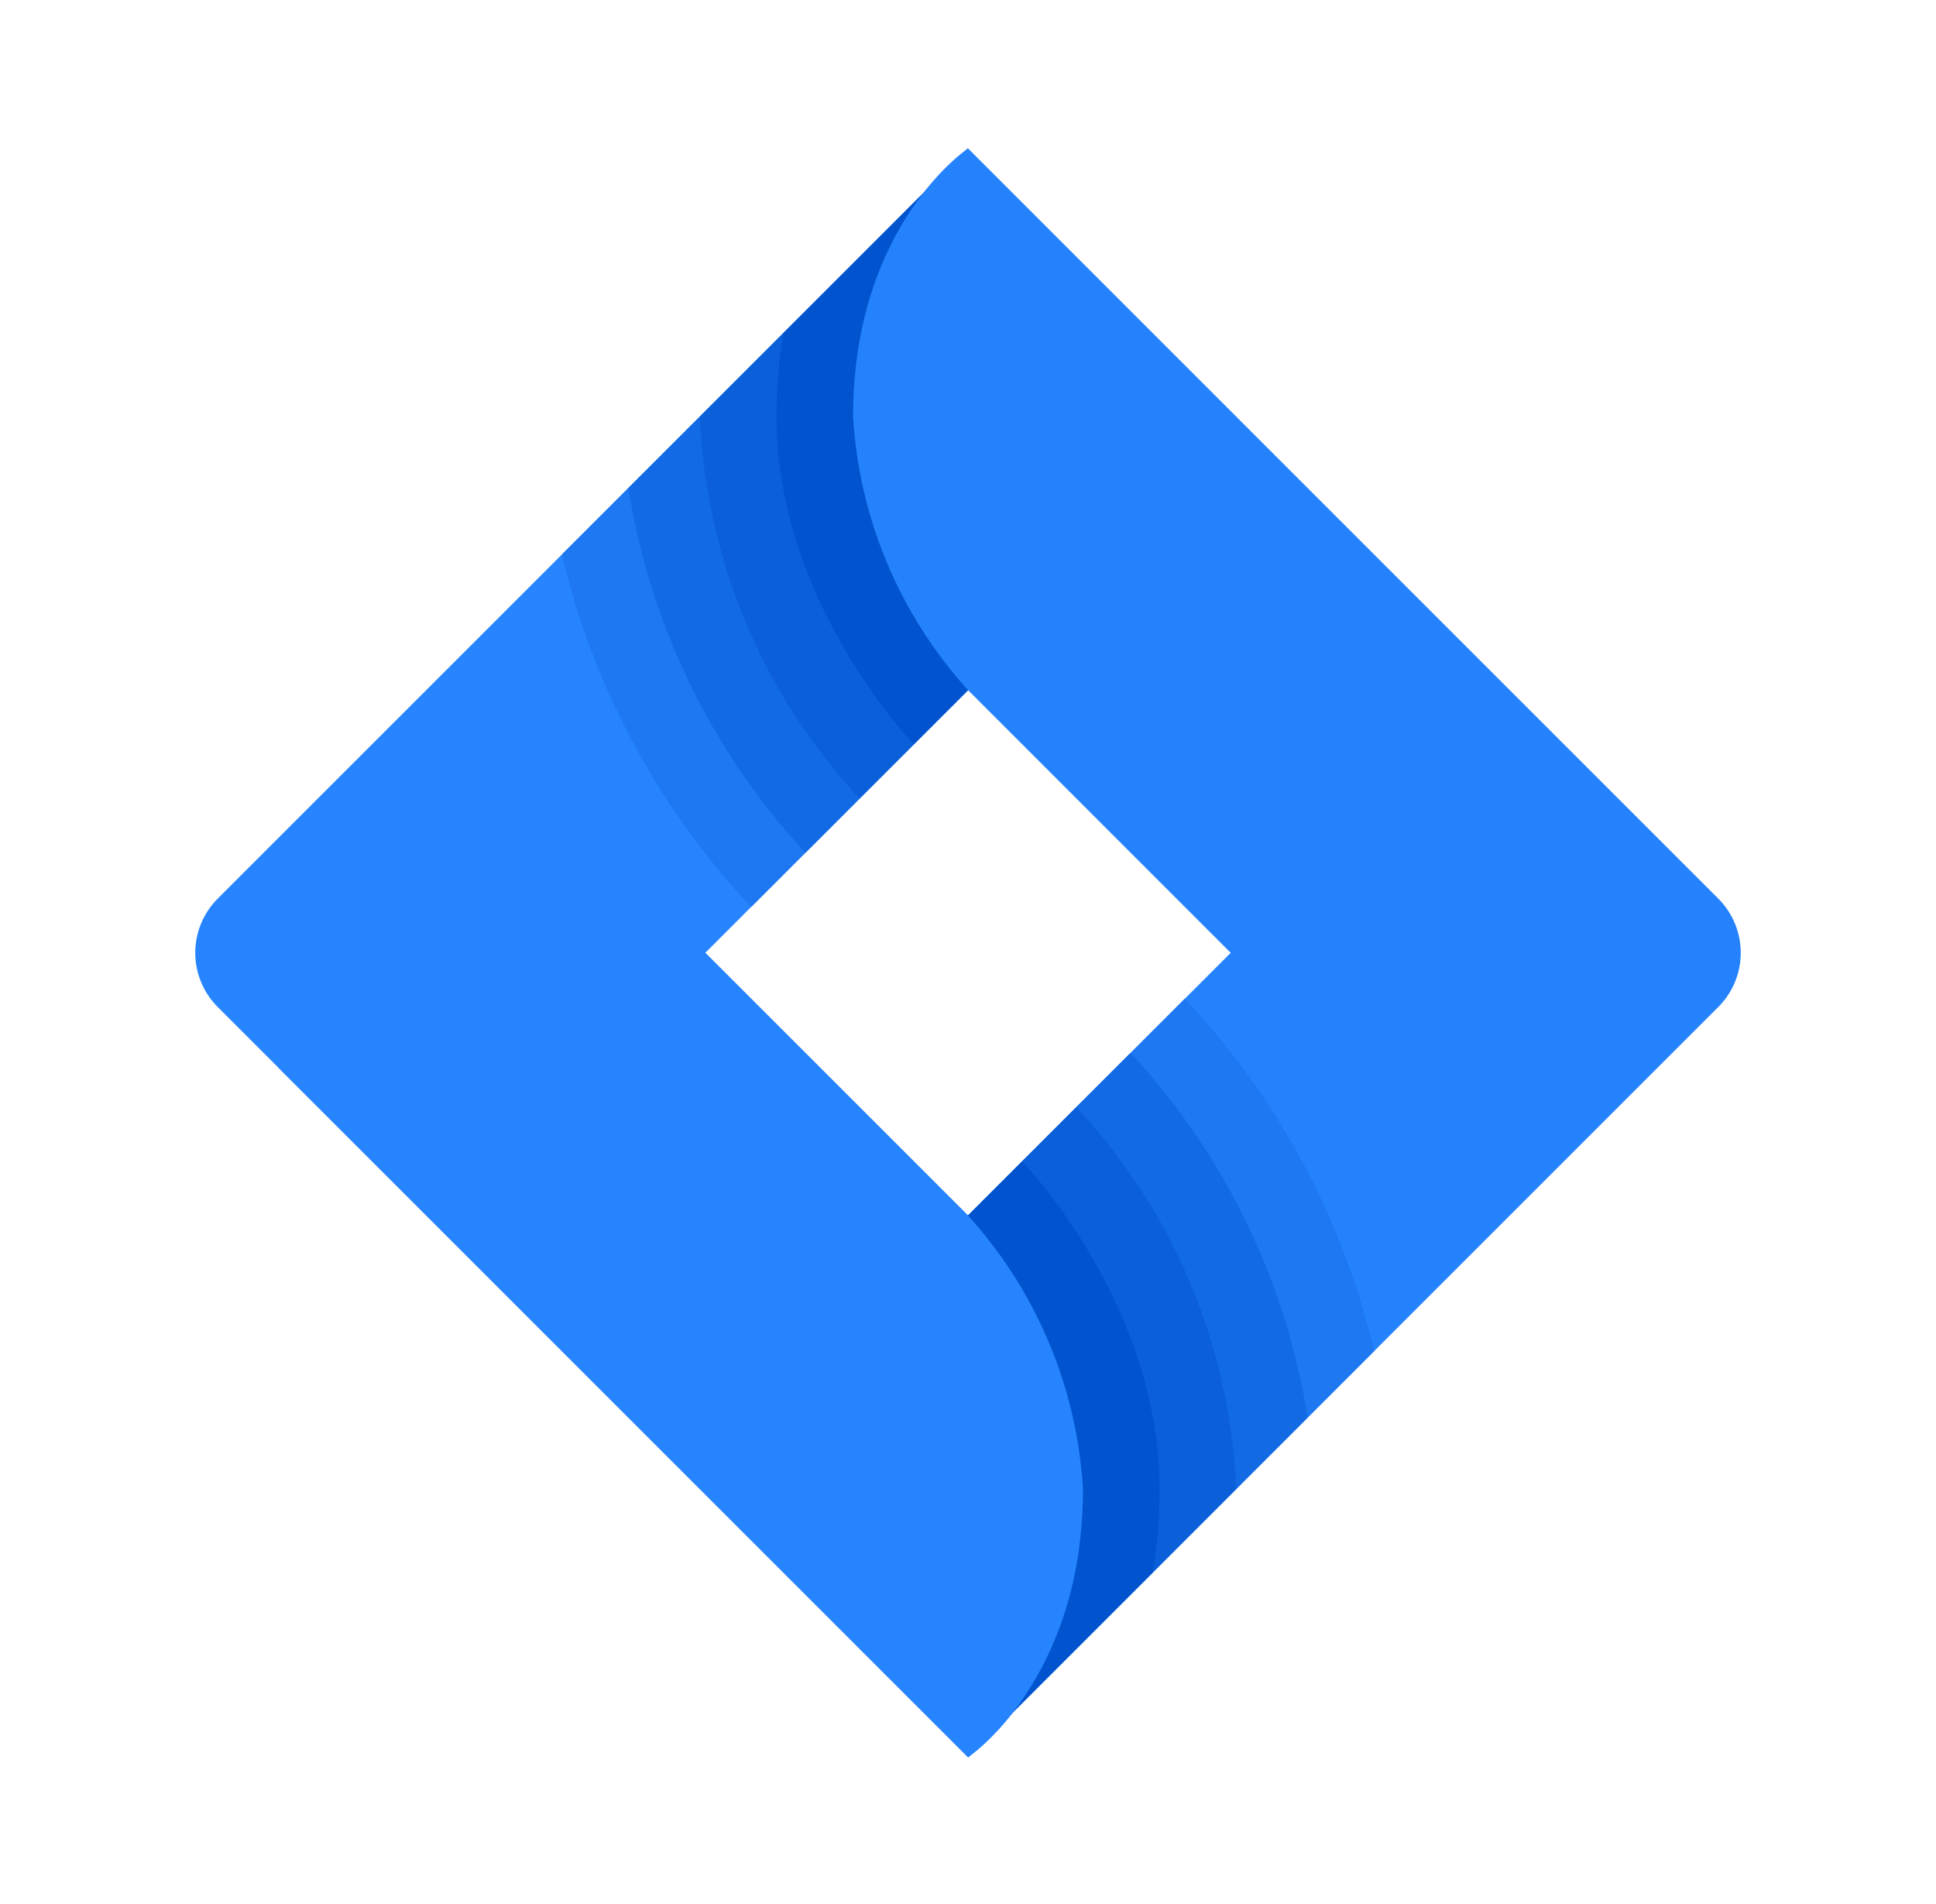 <svg width="61" height="60" viewBox="0 0 61 60" fill="none" xmlns="http://www.w3.org/2000/svg">
<path d="M30.5 38.304L22.222 30.026L30.5 21.747V4.677L6.859 28.319C6.406 28.771 6.152 29.386 6.152 30.026C6.152 30.666 6.406 31.28 6.859 31.732L30.5 55.374C30.5 55.374 34.122 52.96 34.122 46.925C33.934 43.722 32.657 40.68 30.5 38.304Z" fill="#2684FF"/>
<path d="M23.515 28.417L23.674 28.575L30.501 21.747V4.677L17.705 17.472C18.667 21.56 20.668 25.33 23.515 28.417Z" fill="#1D78F2"/>
<path d="M25.262 26.748L25.383 26.869L30.503 21.749V4.677L19.799 15.379C20.47 19.621 22.369 23.574 25.262 26.748Z" fill="#126AE5"/>
<path d="M30.501 21.747V4.677L22.051 13.127C22.236 17.611 24.023 21.881 27.086 25.161L30.501 21.747Z" fill="#0B60DA"/>
<path d="M24.465 13.127C24.465 18.855 28.578 23.231 28.793 23.454L30.501 21.747V4.677L24.68 10.498C24.536 11.366 24.464 12.246 24.465 13.127Z" fill="#0154CE"/>
<path d="M30.501 21.747L38.778 30.026L30.501 38.304V55.374L54.141 31.732C54.594 31.28 54.848 30.666 54.848 30.026C54.848 29.385 54.594 28.771 54.141 28.319L30.501 4.677C30.501 4.677 26.879 7.091 26.879 13.127C27.067 16.329 28.345 19.372 30.501 21.747Z" fill="#2482FD"/>
<path d="M37.485 31.635L37.327 31.477L30.5 38.304V55.374L43.295 42.579C42.333 38.492 40.332 34.722 37.485 31.635Z" fill="#1D78F2"/>
<path d="M35.738 33.303L35.617 33.182L30.498 38.303V55.374L41.2 44.672C40.529 40.43 38.63 36.478 35.738 33.303Z" fill="#126AE5"/>
<path d="M30.5 38.304V55.374L38.95 46.925C38.765 42.44 36.978 38.17 33.914 34.89L30.5 38.304Z" fill="#0B60DA"/>
<path d="M36.536 46.925C36.536 41.196 32.423 36.82 32.207 36.597L30.5 38.304V55.374L36.321 49.554C36.465 48.685 36.537 47.806 36.536 46.925Z" fill="#0154CE"/>
<path d="M30.5 38.304L22.222 30.026H8.773V33.647L30.5 55.374C30.5 55.374 34.122 52.96 34.122 46.925C33.934 43.722 32.656 40.68 30.5 38.304Z" fill="#2684FF"/>
</svg>
